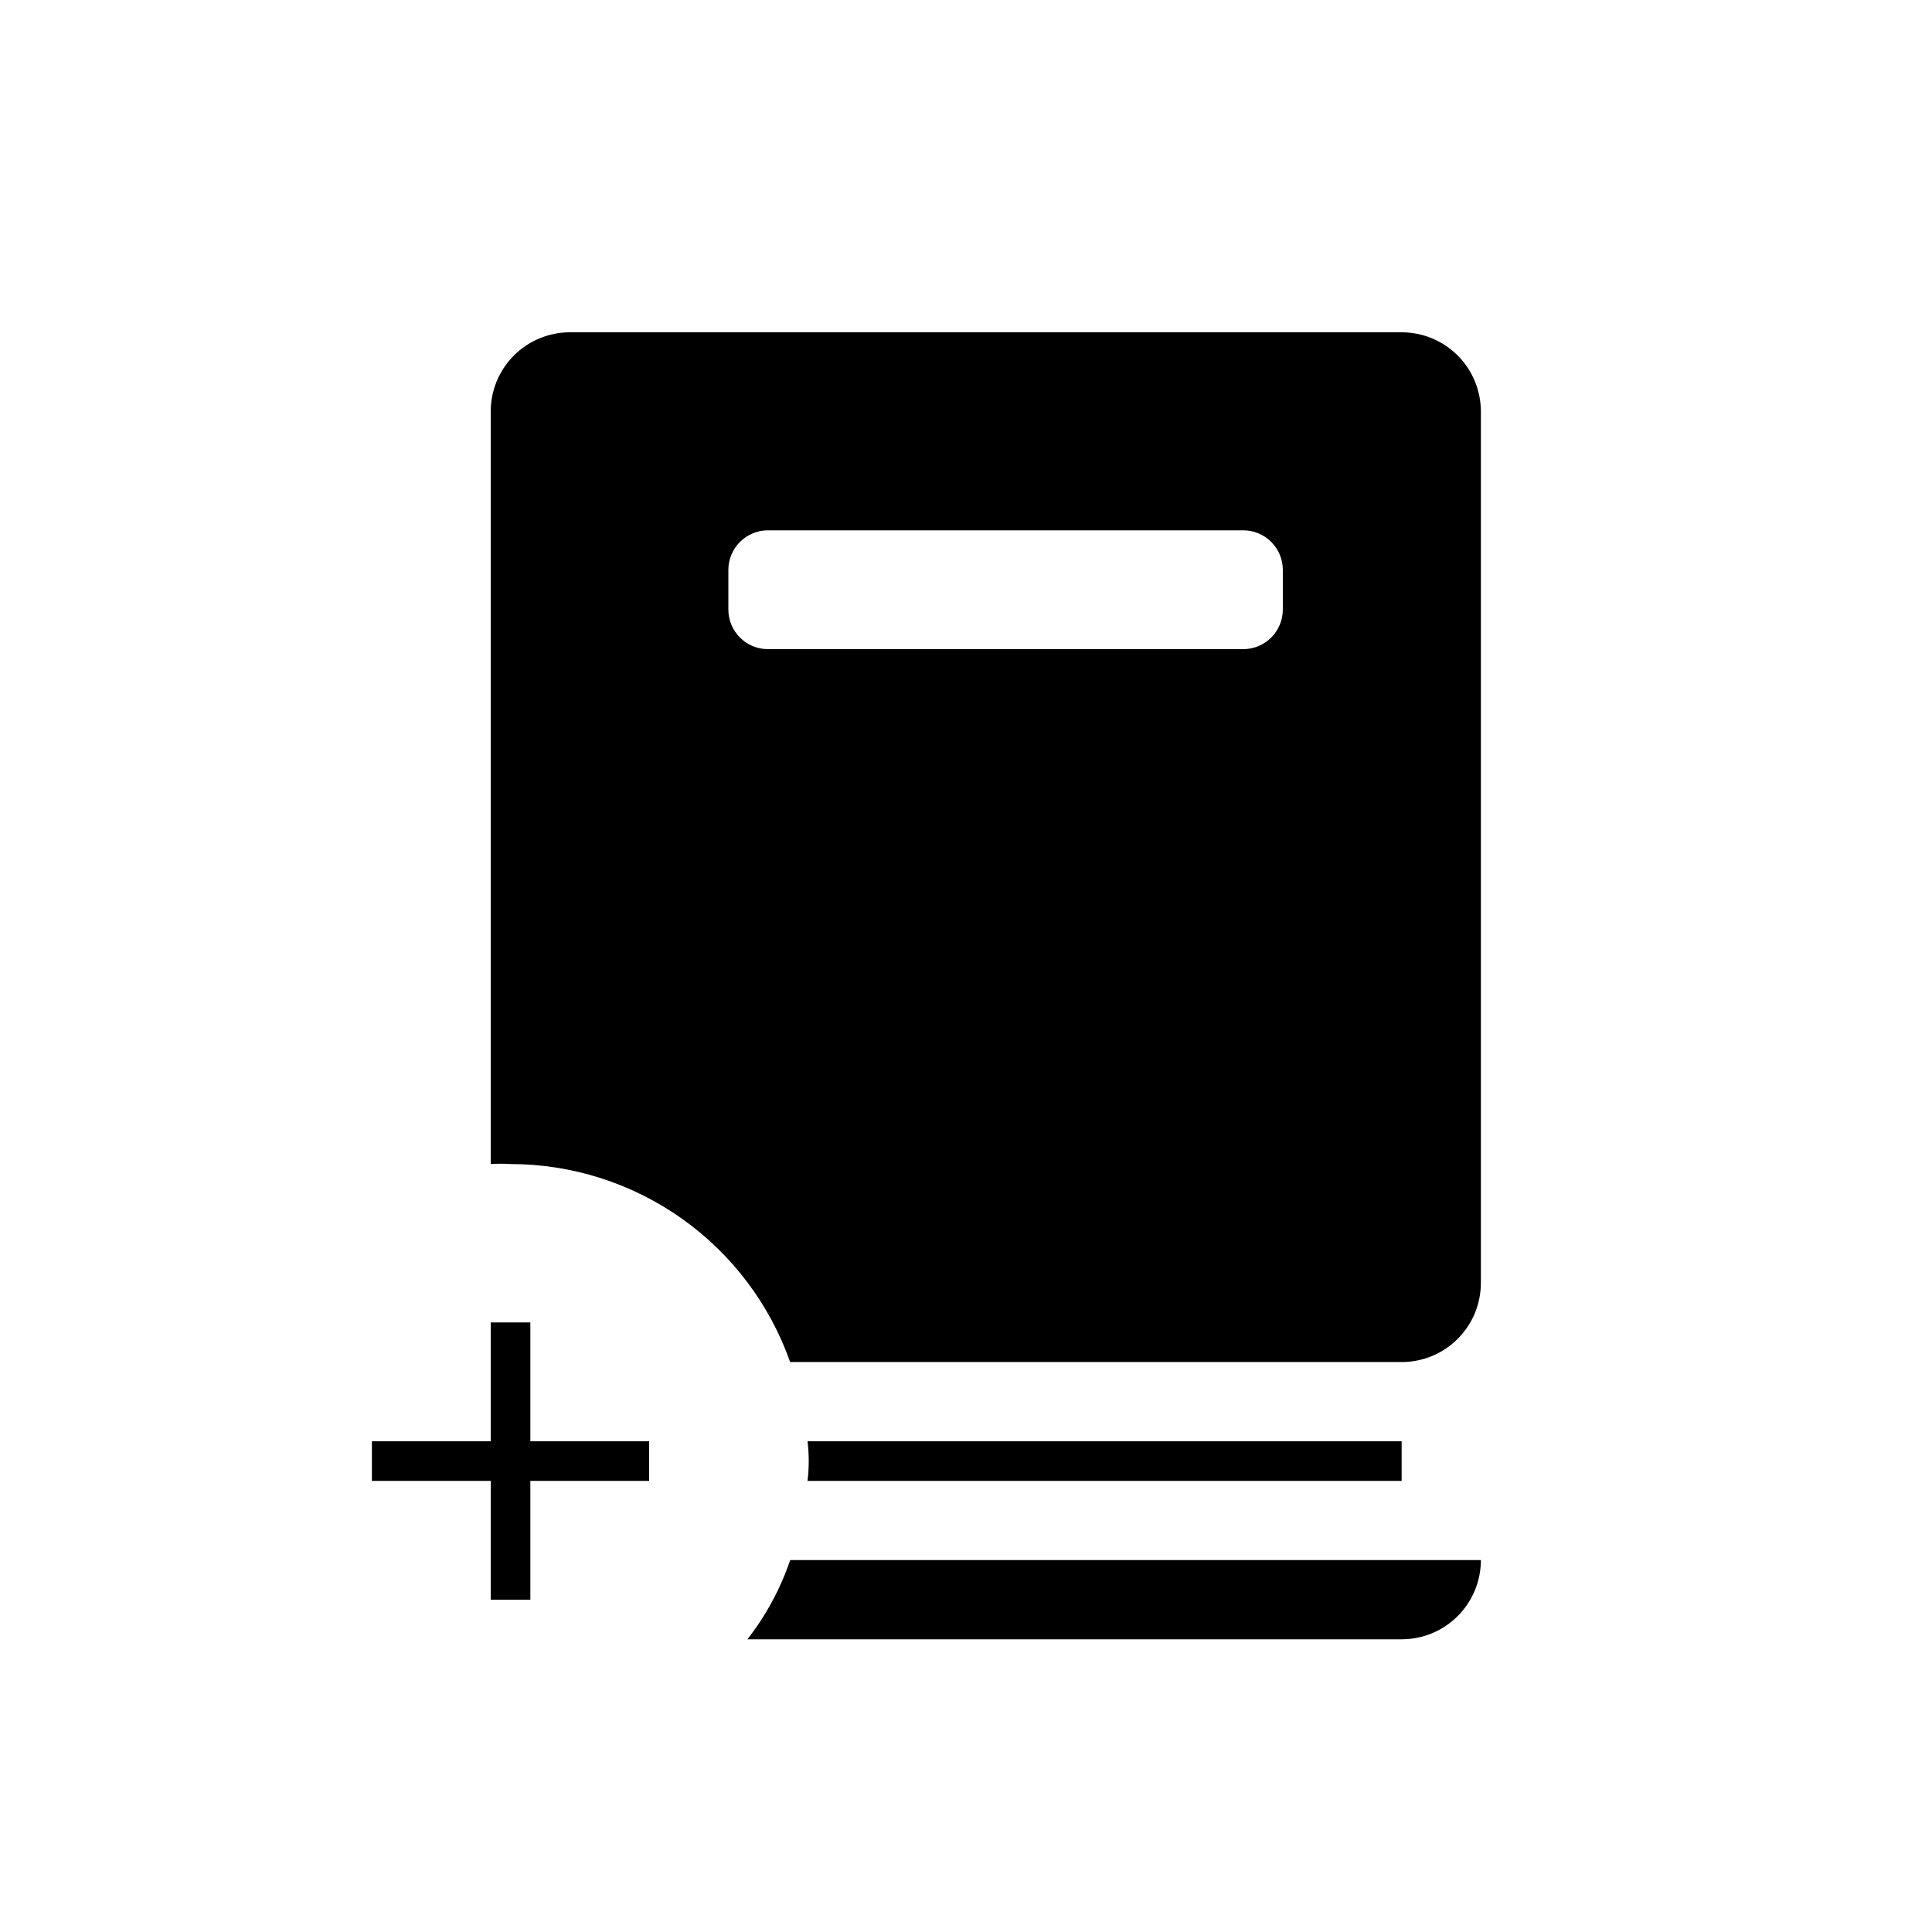 <?xml version="1.0" encoding="UTF-8"?>
<!-- Uploaded to: SVG Repo, www.svgrepo.com, Generator: SVG Repo Mixer Tools -->
<svg fill="#000000" width="800px" height="800px" version="1.1" viewBox="144 144 512 512" xmlns="http://www.w3.org/2000/svg">
 <g>
  <path d="m515.45 232.06h-220.41c-5.566 0-10.906 2.211-14.844 6.148s-6.148 9.277-6.148 14.844v199.43c1.746-0.105 3.5-0.105 5.246 0 16.266 0.008 32.125 5.059 45.395 14.457 13.273 9.398 23.301 22.684 28.707 38.02h162.06c5.57 0 10.91-2.211 14.844-6.148 3.938-3.934 6.148-9.273 6.148-14.844v-230.91c0-5.566-2.211-10.906-6.148-14.844-3.934-3.938-9.273-6.148-14.844-6.148zm-31.488 73.473c0 2.781-1.105 5.453-3.074 7.422-1.965 1.969-4.637 3.074-7.418 3.074h-125.95c-5.797 0-10.496-4.699-10.496-10.496v-10.496c0-5.797 4.699-10.496 10.496-10.496h125.95c2.781 0 5.453 1.105 7.418 3.074 1.969 1.969 3.074 4.637 3.074 7.422z"/>
  <path d="m536.45 557.44c0 5.57-2.211 10.91-6.148 14.844-3.934 3.938-9.273 6.148-14.844 6.148h-173.39c4.934-6.309 8.766-13.406 11.336-20.992z"/>
  <path d="m515.45 525.95v10.496h-157.44c0.418-3.484 0.418-7.008 0-10.496z"/>
  <path d="m242.56 536.45v-10.496h73.473v10.496z"/>
  <path d="m274.05 494.46h10.496v73.473h-10.496z"/>
 </g>
</svg>